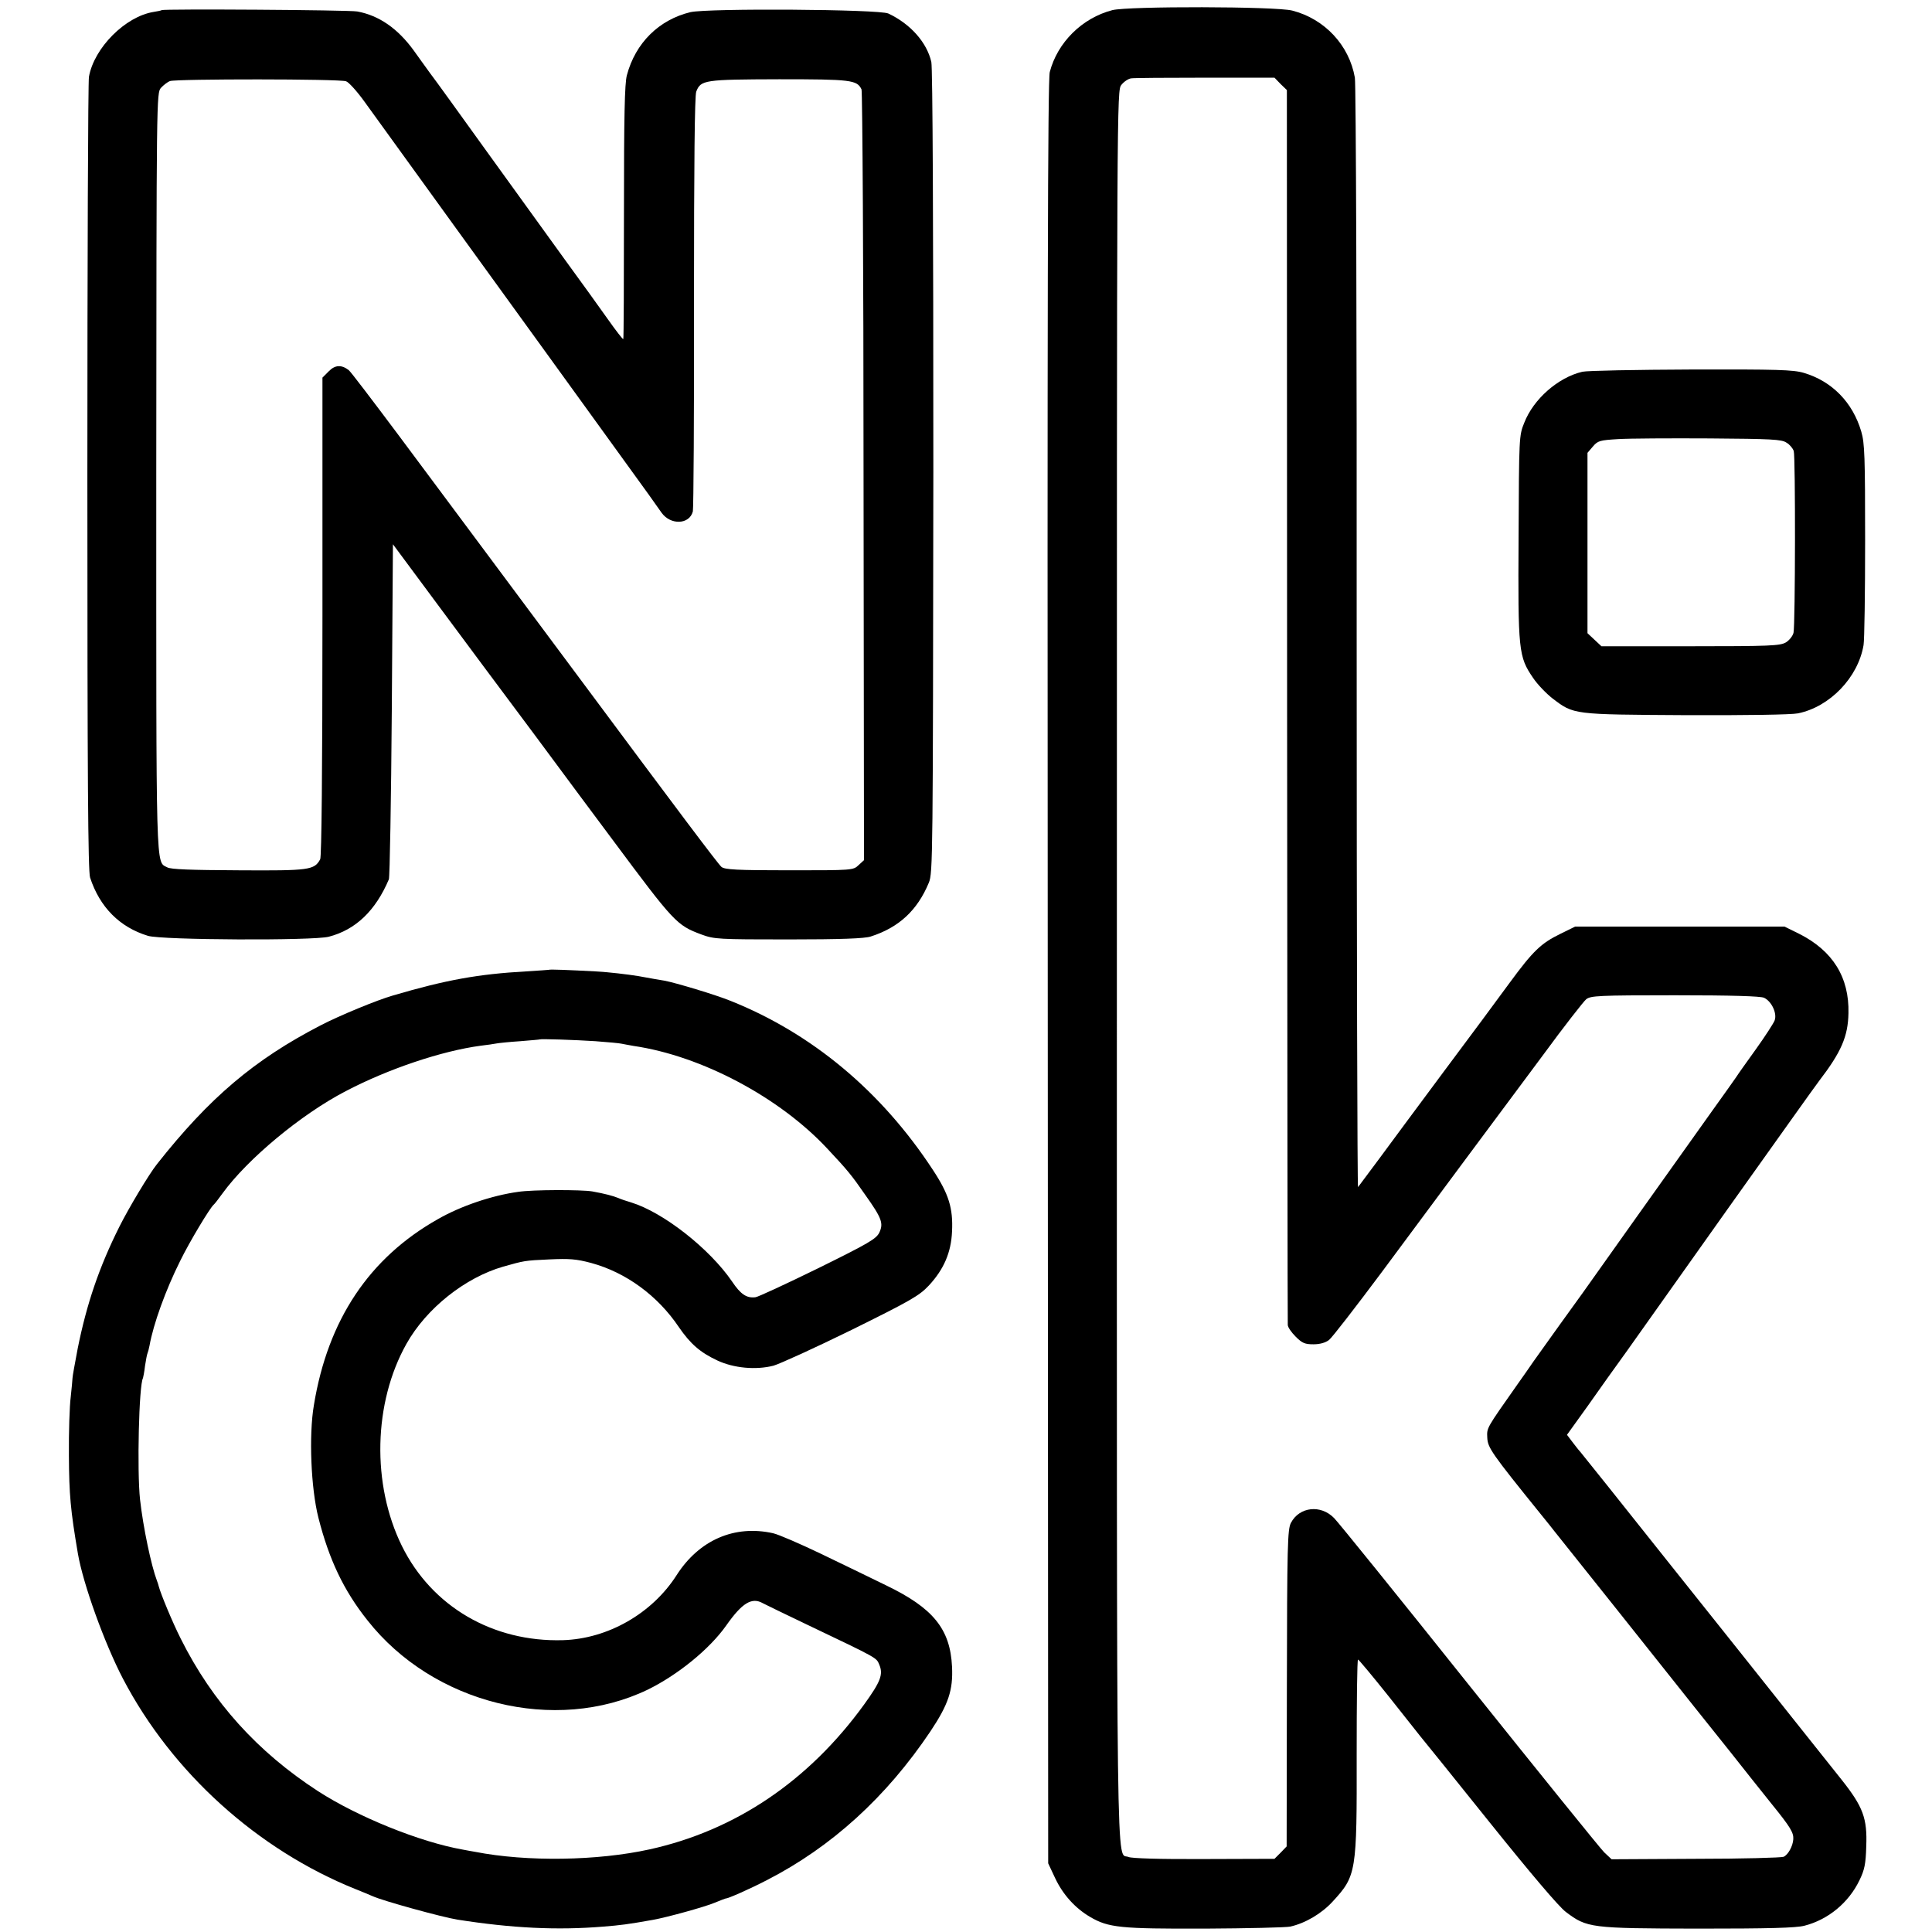 <?xml version="1.0" standalone="no"?>
<!DOCTYPE svg PUBLIC "-//W3C//DTD SVG 20010904//EN"
 "http://www.w3.org/TR/2001/REC-SVG-20010904/DTD/svg10.dtd">
<svg version="1.0" xmlns="http://www.w3.org/2000/svg"
 width="858pt" height="858pt" viewBox="0 0 858 858"
 preserveAspectRatio="xMidYMid meet">
<g transform="translate(0,858) scale(0.1,-0.1)"
fill="#000000" stroke="none">
<path d="M4940 8535 c-135 -35 -244 -144 -278 -275 -9 -34 -11 -1038 -9 -4000
l2 -3955 31 -66 c35 -74 89 -133 155 -172 82 -48 134 -53 509 -52 190 1 361 5
380 9 67 15 140 58 189 112 105 114 107 130 106 652 0 232 2 422 6 422 3 0 64
-73 135 -162 71 -90 135 -170 141 -178 7 -8 145 -179 306 -380 183 -228 310
-378 341 -401 94 -71 109 -73 585 -74 317 0 437 3 475 13 105 27 196 102 244
202 22 45 28 72 30 150 5 125 -14 176 -110 297 -40 50 -139 174 -219 275 -80
101 -323 406 -540 678 -216 272 -396 497 -399 500 -3 3 -18 21 -33 41 l-28 37
92 128 c50 71 128 181 174 244 45 63 249 351 454 640 206 289 385 541 400 560
98 128 128 197 130 300 4 160 -70 278 -219 353 l-65 32 -465 0 -465 0 -65 -32
c-86 -42 -121 -75 -226 -218 -48 -66 -180 -244 -293 -395 -112 -151 -243 -327
-289 -390 -47 -63 -88 -118 -91 -122 -3 -4 -6 1092 -6 2435 1 1349 -3 2464 -8
2492 -25 144 -134 261 -278 298 -73 19 -728 20 -799 2z m747 -328 l28 -27 1
-2733 c1 -1502 2 -2740 3 -2751 0 -10 16 -33 35 -52 29 -29 41 -34 79 -34 29
0 53 7 69 19 14 11 119 147 234 301 115 155 285 384 377 508 93 125 246 331
340 457 93 127 180 238 191 247 19 16 55 18 393 18 257 0 380 -4 397 -11 34
-16 59 -70 47 -101 -5 -13 -42 -70 -82 -126 -41 -57 -81 -113 -89 -126 -8 -12
-58 -82 -111 -156 -138 -194 -557 -782 -569 -800 -6 -8 -51 -71 -101 -140 -49
-69 -102 -143 -118 -165 -15 -22 -47 -68 -72 -103 -140 -199 -136 -192 -134
-237 2 -44 18 -68 238 -340 27 -33 54 -67 60 -75 69 -86 449 -563 622 -781
121 -151 234 -293 250 -314 17 -21 59 -74 95 -119 81 -100 96 -125 94 -154 -2
-31 -23 -69 -43 -78 -9 -4 -184 -9 -390 -9 l-374 -2 -33 31 c-17 17 -287 351
-599 741 -312 391 -582 725 -600 743 -59 61 -154 51 -192 -21 -15 -29 -17 -96
-18 -735 l-1 -702 -27 -28 -27 -27 -313 -1 c-200 -1 -320 3 -335 9 -56 26 -52
-258 -52 3955 0 3887 0 3889 20 3915 11 14 30 27 43 29 12 2 160 3 329 3 l308
0 27 -28z"/>
<path d="M718 8535 c-2 -2 -18 -5 -36 -8 -125 -20 -264 -159 -287 -288 -4 -19
-7 -818 -7 -1776 0 -1345 3 -1751 12 -1780 43 -132 132 -221 257 -259 62 -19
735 -22 803 -4 120 31 208 116 267 255 4 11 10 350 13 754 l5 734 195 -263
c107 -144 302 -407 434 -583 131 -177 287 -387 347 -467 273 -367 284 -379
394 -420 57 -21 74 -22 387 -22 230 0 339 4 365 13 125 40 207 116 258 239 18
43 18 117 20 1825 0 1097 -3 1795 -9 1820 -20 87 -93 169 -191 215 -41 19
-800 24 -879 6 -140 -34 -244 -137 -282 -280 -10 -36 -13 -184 -13 -608 0
-308 -1 -562 -3 -564 -2 -2 -33 38 -69 89 -36 51 -121 169 -189 262 -68 94
-222 307 -343 475 -121 168 -236 328 -257 355 -20 28 -53 73 -72 100 -71 98
-154 156 -251 174 -39 7 -862 12 -869 6z m819 -316 c12 -4 49 -45 82 -91 63
-87 202 -279 407 -563 243 -335 547 -756 749 -1035 78 -107 151 -209 163 -227
40 -56 124 -53 139 6 3 14 6 433 5 931 0 615 3 914 10 933 20 52 36 54 368 55
320 0 346 -3 366 -45 4 -10 9 -784 9 -1720 l2 -1703 -24 -22 c-24 -23 -27 -23
-308 -23 -234 0 -286 3 -301 15 -15 13 -183 236 -643 855 -206 277 -343 461
-469 630 -66 88 -211 284 -324 435 -113 151 -211 280 -219 286 -32 25 -61 24
-89 -5 l-28 -28 0 -1060 c0 -694 -4 -1067 -10 -1079 -26 -48 -48 -51 -362 -49
-213 1 -301 4 -317 13 -52 28 -49 -54 -49 1754 1 1670 1 1686 21 1708 11 12
29 26 40 30 27 10 755 10 782 -1z"/>
<path d="M7027 6929 c-107 -25 -217 -121 -258 -227 -23 -56 -23 -65 -25 -507
-3 -507 0 -531 64 -625 20 -30 60 -71 87 -92 95 -72 88 -71 590 -74 274 -1
470 2 500 8 142 29 267 160 291 303 4 22 7 231 7 465 0 370 -2 433 -17 483
-38 130 -130 224 -255 261 -47 14 -117 16 -500 15 -245 -1 -463 -5 -484 -10z
m907 -315 c14 -8 28 -25 32 -37 8 -25 7 -770 -1 -807 -3 -14 -19 -34 -34 -43
-26 -15 -71 -17 -424 -17 l-395 0 -31 29 -31 29 0 400 0 401 24 28 c22 26 31
28 113 33 48 3 231 4 405 3 274 -2 321 -4 342 -19z"/>
<path d="M2437 4273 c-1 0 -47 -4 -102 -7 -210 -12 -352 -37 -590 -107 -70
-20 -237 -89 -320 -132 -296 -153 -495 -322 -728 -617 -35 -44 -125 -194 -167
-278 -90 -180 -145 -342 -185 -541 -12 -64 -23 -123 -23 -131 0 -8 -4 -46 -8
-85 -5 -38 -9 -155 -8 -260 1 -173 7 -241 40 -435 23 -134 118 -398 200 -555
218 -417 598 -760 1034 -935 30 -12 64 -26 75 -31 46 -21 308 -93 376 -104
242 -38 443 -48 649 -31 75 6 108 10 220 30 62 11 232 58 274 76 25 10 47 19
49 19 7 -2 105 41 184 82 286 147 529 368 725 660 80 120 101 183 96 287 -8
168 -84 261 -294 362 -71 35 -202 98 -291 141 -90 43 -184 84 -210 90 -171 38
-328 -30 -428 -186 -109 -171 -306 -283 -505 -289 -311 -9 -582 149 -715 418
-135 274 -127 636 20 898 88 157 260 294 430 343 93 26 93 27 205 32 88 4 119
2 186 -16 154 -42 295 -145 389 -285 51 -74 94 -112 171 -148 73 -34 171 -43
249 -23 28 8 184 79 347 159 261 129 301 152 343 197 66 71 99 146 103 240 5
103 -14 166 -86 275 -229 349 -537 605 -897 749 -69 28 -246 81 -295 90 -14 2
-65 11 -114 20 -49 8 -134 18 -190 21 -113 6 -207 10 -209 7z m208 -317 c55
-4 107 -9 115 -11 8 -2 33 -6 54 -10 301 -44 648 -228 861 -457 90 -96 107
-117 168 -205 74 -104 81 -126 62 -167 -14 -28 -46 -47 -273 -159 -141 -69
-266 -127 -277 -128 -39 -5 -66 13 -104 70 -100 146 -305 307 -448 351 -21 6
-47 15 -58 20 -22 9 -59 19 -115 29 -49 8 -264 8 -329 -2 -116 -16 -255 -63
-356 -121 -305 -172 -489 -447 -551 -826 -23 -135 -13 -370 20 -500 47 -185
112 -323 218 -456 292 -371 834 -505 1244 -308 133 65 275 180 349 285 71 101
114 127 163 99 9 -5 96 -47 192 -93 325 -155 311 -148 325 -180 18 -43 6 -75
-67 -176 -246 -340 -572 -560 -953 -644 -231 -51 -545 -56 -775 -11 -14 2 -38
7 -55 10 -192 34 -467 146 -642 259 -270 175 -470 397 -610 677 -37 73 -89
199 -98 233 -1 6 -5 17 -8 25 -25 66 -61 235 -75 360 -14 127 -5 510 13 540 1
3 6 27 9 54 4 27 9 52 11 56 2 4 6 19 9 34 17 96 72 248 136 376 42 86 133
237 149 250 4 3 21 25 39 50 111 153 349 351 547 454 189 99 427 179 600 202
28 3 59 8 70 10 11 2 58 7 105 10 47 4 86 7 87 8 4 3 156 -2 248 -8z"/>
</g>
</svg>

